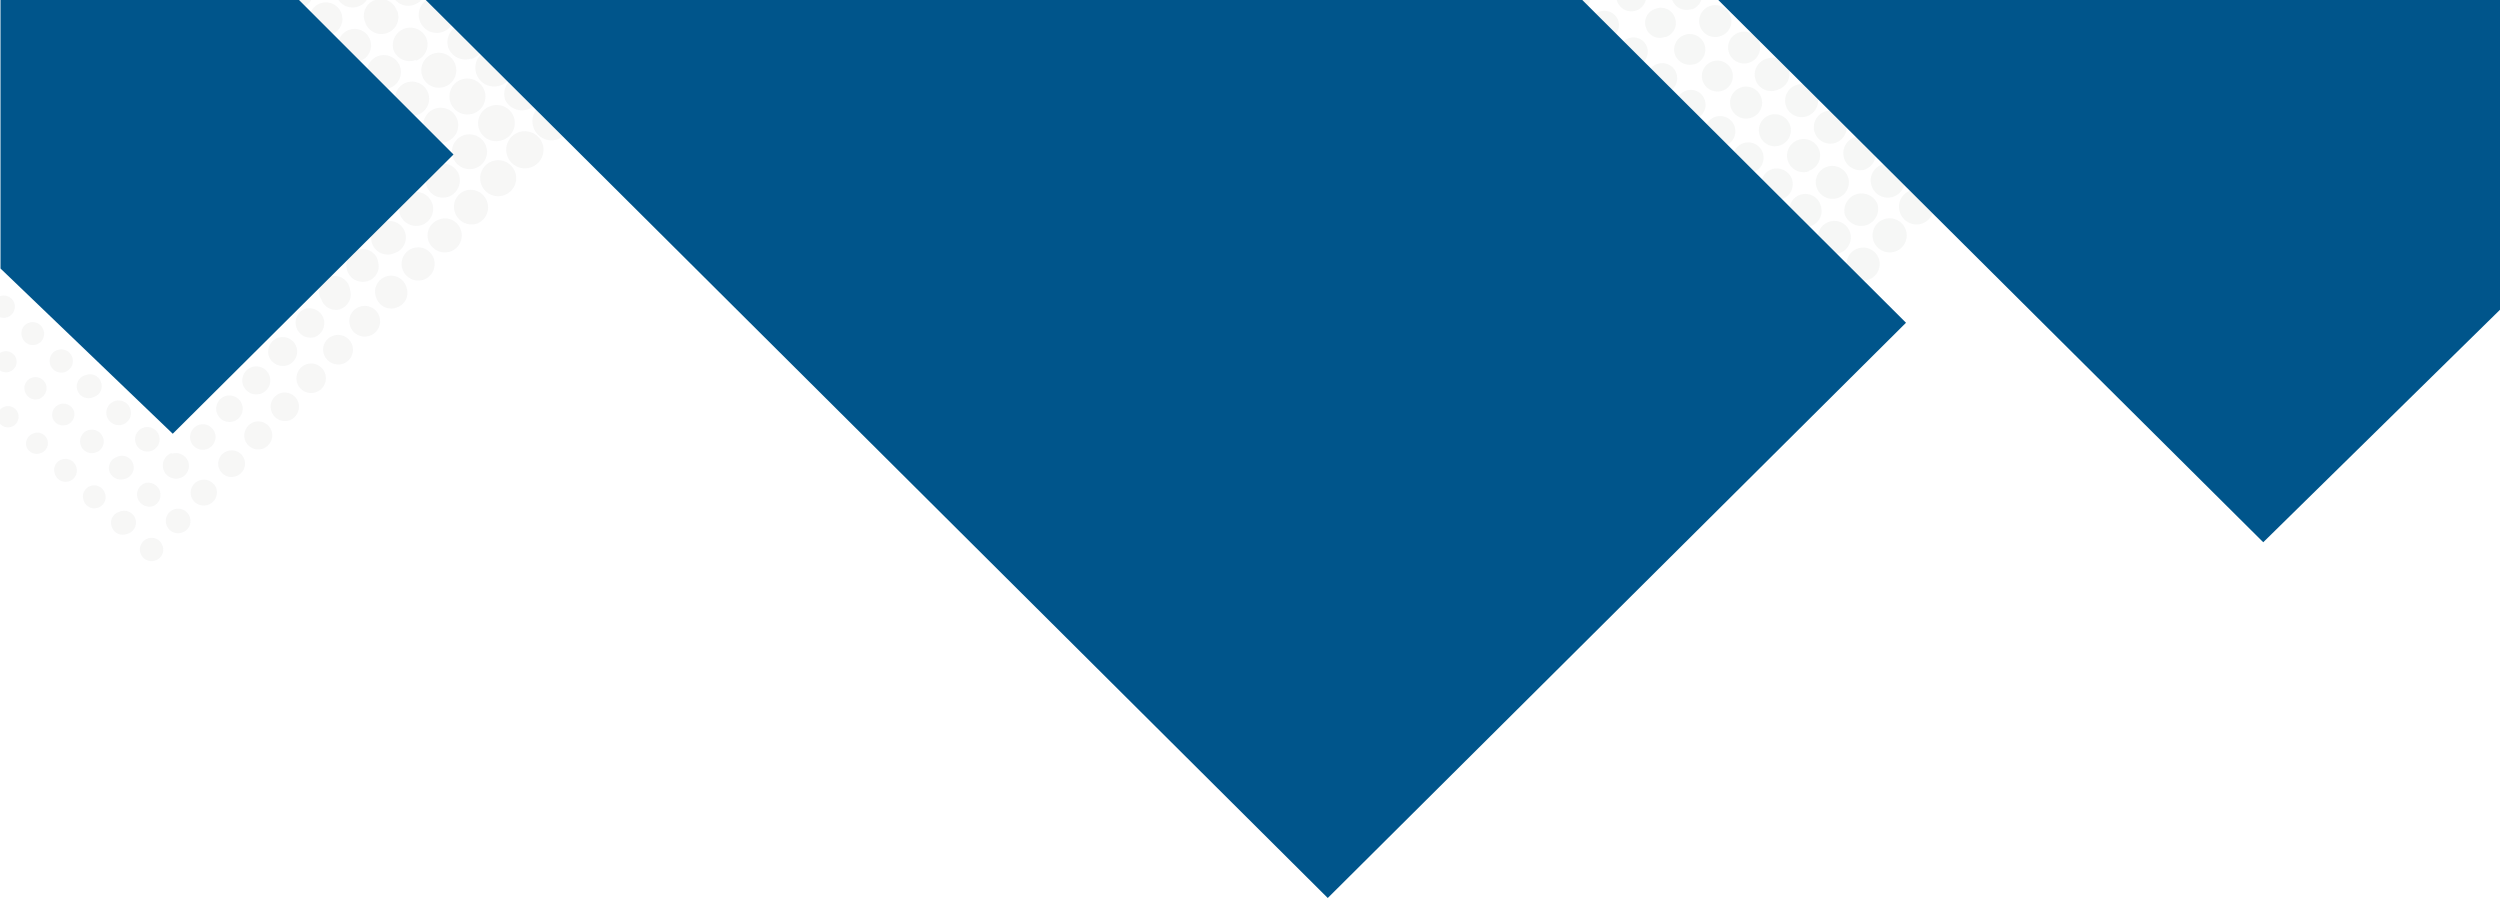 <svg xmlns="http://www.w3.org/2000/svg" width="100" height="36.14"><path d="M74.74 11.19a.67.67 0 01-.84-.42.65.65 0 01.41-.83.66.66 0 01.84.4.67.67 0 01-.41.85m1.49-2a.68.68 0 01-.42.87.69.69 0 01-.87-.42.68.68 0 011.29-.45m.66-.25A.7.7 0 0176 8.5a.68.68 0 01.43-.88.7.7 0 01.89.43.71.71 0 01-.43.89m-3.3 1.18a.66.66 0 11.41-.83.66.66 0 01-.41.83M74.67 9a.7.7 0 01-.88-.42.69.69 0 011.3-.44.68.68 0 01-.42.86m1.49-2a.69.69 0 01-.43.87.68.68 0 01-.86-.42.67.67 0 01.42-.87.69.69 0 01.87.42m-3.33 1.23a.64.64 0 01-.39.81.66.66 0 01-.82-.4.64.64 0 111.21-.41m.68-.31a.67.67 0 01-.84-.41.65.65 0 01.41-.84.67.67 0 01.84.41.66.66 0 01-.41.84M75 5.93a.68.68 0 01-.43.86.68.68 0 01-.44-1.28.68.68 0 01.87.42m-3.32 1.24a.63.63 0 11-.81-.4.65.65 0 01.81.4m.68-.32a.66.66 0 01-.84-.4.66.66 0 111.25-.45.65.65 0 01-.41.83m1.07-1.12a.66.66 0 11.41-.83.67.67 0 01-.41.83m-3.3 1.18a.61.61 0 11-.4-1.16.61.61 0 11.4 1.16M71.6 5a.64.64 0 01-1.21.42A.64.64 0 0171.6 5m.68-.35a.66.66 0 01-.84-.41.66.66 0 11.84.41M69 5.83a.61.61 0 11.38-.78.61.61 0 01-.38.78m1.45-1.93a.63.63 0 01-.4.81.64.64 0 11.4-.81m.68-.32a.66.66 0 11-.43-1.24.67.67 0 01.84.41.65.65 0 01-.41.83m-3.3 1.17a.61.61 0 01-.76-.36.59.59 0 01.37-.76.58.58 0 01.75.37.59.59 0 01-.36.75m1.07-1.12a.63.63 0 01-.79-.38.62.62 0 11.79.38m1.47-1.94a.64.64 0 01-1.21.42.63.63 0 01.4-.81.64.64 0 01.81.39m-4.08.87a.6.6 0 11-.37.76.59.59 0 01.37-.76m1.46.01a.63.63 0 01-.75-.38.62.62 0 011.18-.41.62.62 0 01-.39.79M69.22.64a.62.62 0 01-.39.8.64.64 0 01-.83-.39.64.64 0 01.4-.81.63.63 0 01.81.4m-4.06.89a.57.57 0 01.73.35.58.58 0 01-.35.73.59.59 0 01-.74-.36.57.57 0 01.36-.72m1.44-.05a.58.58 0 01-.75-.37.58.58 0 01.36-.75.59.59 0 01.8.36.59.59 0 01-.37.76M67.67.36a.61.61 0 01-.78-.36.61.61 0 01.38-.78.61.61 0 01.78.38.61.61 0 01-.38.78M64 .46a.59.59 0 01.73.36.57.57 0 11-.73-.36M65.06-.7a.59.59 0 01.75.37.58.58 0 01-.36.75.6.6 0 01-.76-.36.6.6 0 01.37-.76m-2.19.12a.55.55 0 01.7.34.55.55 0 01-.34.7.55.55 0 01-.71-.34.54.54 0 01.35-.7" opacity=".1" fill="#a9aba8"/><g opacity=".1" fill="#a9aba8"><path d="M6.21 22.42a.46.46 0 01-.3-.88.46.46 0 01.59.29.45.45 0 01-.29.59m1.08-1.12a.49.49 0 01-.63-.3.49.49 0 11.93-.32.48.48 0 01-.3.62M8 19.21a.53.53 0 01.65.32.51.51 0 01-1 .33.52.52 0 01.35-.65m.76-.48a.53.53 0 01.32-.68.53.53 0 11.35 1 .52.52 0 01-.67-.33m1.38-1.83a.56.56 0 11-.34.71.57.57 0 01.34-.71m1.07-1.16a.57.57 0 01.72.36.58.58 0 01-.34.72.57.57 0 11-.38-1.08m1.05-1.16a.59.59 0 11-.37.76.6.6 0 01.37-.76m1.46-.02a.61.61 0 01-.76-.37.58.58 0 01.37-.75.59.59 0 11.39 1.12m1.07-1.12a.61.61 0 01-.78-.38.6.6 0 01.38-.78.61.61 0 11.4 1.16m1.47-1.93a.62.62 0 01-.39.8.63.63 0 01-.82-.39.64.64 0 111.21-.41m.68-.31a.67.67 0 01-.84-.42.66.66 0 011.25-.43.67.67 0 01-.41.85m1.49-2a.68.68 0 01-.41.87.7.7 0 01-.88-.42.67.67 0 01.43-.86.66.66 0 01.86.41m.66-.25a.7.7 0 01-.89-.44.68.68 0 01.43-.88.7.7 0 01.46 1.32"/><path d="M20.61 6.9a.72.72 0 01-.45.91.72.72 0 11.45-.91m1.09-1.15a.74.74 0 01-1.41.48.74.74 0 01.46-.94.75.75 0 01.95.46m-.36-.65a.76.76 0 011.44-.5.76.76 0 11-1.44.5M4.76 20.48a.47.47 0 11.31.88.46.46 0 01-.6-.29.45.45 0 01.29-.59m.75-.54a.48.48 0 01.31-.62.49.49 0 01.32.92.5.5 0 01-.63-.3m1.36-1.79a.53.53 0 01.66.32.51.51 0 01-.32.65.51.51 0 01-.34-1M7.94 17a.51.51 0 11-.31.65.52.52 0 01.31-.65m.74-.47a.53.53 0 01.32-.68.53.53 0 11-.32.68m1.38-1.84a.56.56 0 01.72.34.56.56 0 11-.72-.34m1.44-.08a.6.6 0 01-.74-.35.58.58 0 11.74.35m.68-2.25a.61.61 0 01.76.37.6.6 0 01-.37.76.6.6 0 01-.39-1.13m1.46 0a.61.61 0 01-.78-.37.62.62 0 111.14-.41.62.62 0 01-.39.78m1.5-1.92a.62.62 0 01-.39.8.64.64 0 11-.42-1.24.63.63 0 01.81.4m.68-.28a.66.66 0 11-.43-1.24.65.65 0 01.84.41.65.65 0 01-.41.83M16.87 9a.69.69 0 01-.87-.42.68.68 0 01.42-.87.69.69 0 01.87.43.68.68 0 01-.42.86m1.49-2a.7.7 0 01-.42.87.69.69 0 01-.87-.42.68.68 0 111.29-.45m1.08-1.16a.69.69 0 01-.43.89.71.71 0 01-.89-.43.69.69 0 01.43-.89.71.71 0 01.89.43m.64-.23a.73.73 0 01-.92-.45.72.72 0 01.45-.91.72.72 0 11.47 1.36"/><path d="M21.62 3.54a.75.75 0 01-1.41.46.74.74 0 01.46-.94.75.75 0 01.95.45m-18 15.93a.45.45 0 01.57.27.45.45 0 11-.85.29.44.44 0 01.28-.56m1.05-1.16a.47.47 0 11.31.88.49.49 0 01-.6-.29.47.47 0 01.29-.59m.76-.55a.49.49 0 01.3-.62.49.49 0 11-.3.62M17.86 5.67a.7.7 0 11.43-.89.7.7 0 01-.43.89m1.52-2.04a.72.72 0 11-.92-.45.73.73 0 01.92.45"/><path d="M20.47 2.48a.74.74 0 01-.46.94.74.74 0 01-.49-1.42.76.76 0 01.95.46M2.19 18.94a.44.44 0 01.28-.56.45.45 0 01.57.27.45.45 0 11-.85.29m1.33-1.73a.48.48 0 01.6.29.46.46 0 01-.29.6.47.47 0 01-.31-.89m.76-.54a.49.49 0 01.93-.32.49.49 0 01-.3.63.5.5 0 01-.63-.31M17.13 3.73a.68.68 0 01-.42.86.69.69 0 01-.87-.42.68.68 0 01.42-.87.69.69 0 01.87.43m1.08-1.16a.7.7 0 11-.89-.42.7.7 0 01.89.42m.64-.23a.73.73 0 01-.92-.44.73.73 0 01.45-.9.72.72 0 11.47 1.36M1.06 17.87a.43.43 0 01.27-.53.42.42 0 11.28.79.43.43 0 01-.55-.26m1.33-1.7a.45.45 0 01.57.28.45.45 0 01-.85.29.45.45 0 01.28-.57M3.44 15a.46.46 0 01.6.29.45.45 0 01-.29.59.47.47 0 11-.31-.88M16 2.66a.68.68 0 11-.87-.42.69.69 0 01.87.42m.63-.26a.69.69 0 01-.89-.4.7.7 0 011.32-.46.69.69 0 01-.43.89M18.15.36a.72.72 0 01-.45.92.72.72 0 01-.91-.45.71.71 0 01.44-.91.73.73 0 01.92.44M-.08 16.81a.42.42 0 11.8-.28.42.42 0 11-.8.28M1 15.67a.44.44 0 01.27-.56.45.45 0 01.57.27.47.47 0 01-.28.58.45.45 0 01-.56-.29M2.3 14a.46.46 0 11.3.88.46.46 0 01-.6-.34.45.45 0 01.3-.54M14.4 2.44a.66.66 0 11.41-.83.66.66 0 01-.41.83M15.9.46a.68.68 0 01-1.29.44A.67.67 0 0115 0a.68.68 0 01.87.42M17-.69a.69.69 0 01-.44.88.68.68 0 01-.88-.43.7.7 0 01.43-.88.7.7 0 01.89.43M-.16 14.61a.42.42 0 01.26-.54.43.43 0 01.54.26.42.42 0 01-.26.54.43.43 0 01-.54-.26m1.32-1.7a.45.45 0 01.57.27.45.45 0 11-.85.29.44.44 0 01.28-.56M13.25 1.38a.66.66 0 11.41-.84.66.66 0 01-.41.84m1.5-1.99a.68.68 0 01-.42.87.68.68 0 01-.87-.42.66.66 0 01.42-.84.68.68 0 01.87.41m-15.01 13a.43.43 0 01.26-.56.44.44 0 01.57.27.45.45 0 01-.28.57.44.44 0 01-.56-.28M12.09.3a.64.64 0 01-.81-.39.64.64 0 01.4-.81.63.63 0 01.81.39.63.63 0 01-.4.81"/></g><path fill="#00558b" d="M53.11 35.92l23.13-23.01L63.08-.21l-46.14.12 36.17 36.01zM68.6-.13l13.1 13.04 8.83 8.78 9.47-9.3V-.1L68.6-.13zM18.14 6.18L11.88-.08.02-.1v10.84l6.89 6.61L18.14 6.18z"/></svg>